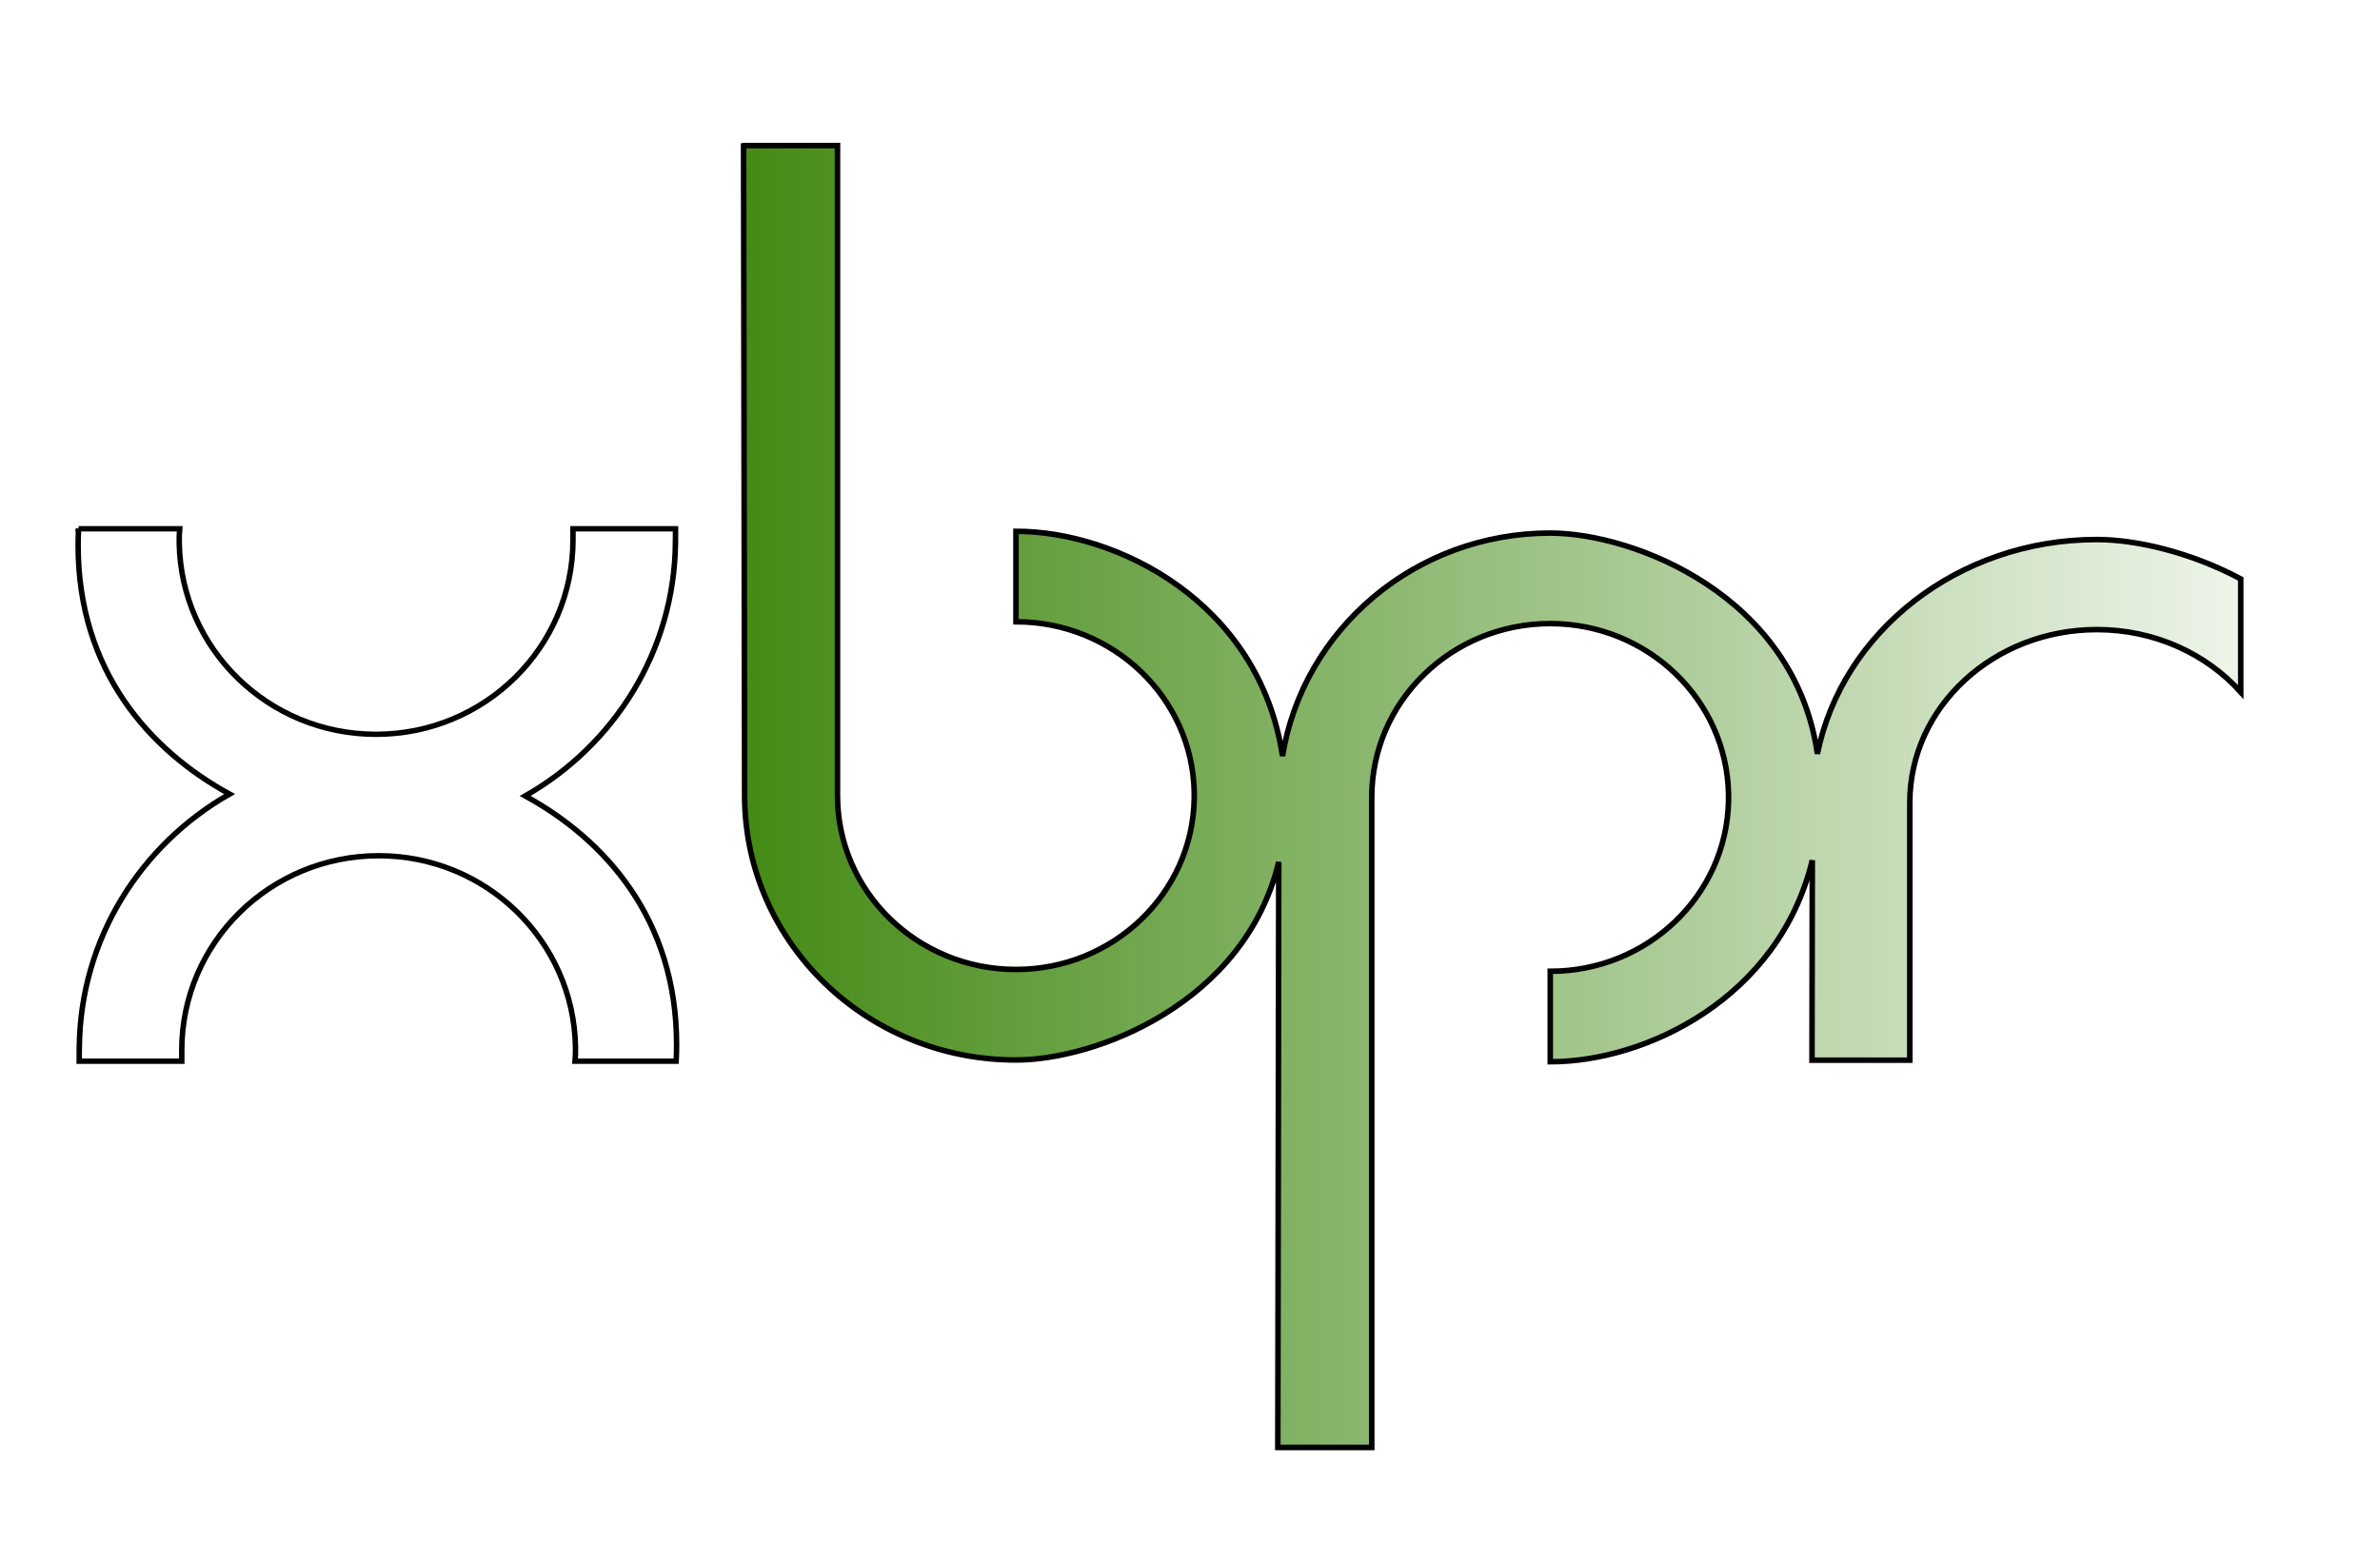 <?xml version="1.0" encoding="UTF-8" standalone="no"?>
<svg
   xmlns:osb="http://www.openswatchbook.org/uri/2009/osb"
   xmlns:dc="http://purl.org/dc/elements/1.1/"
   xmlns:cc="http://creativecommons.org/ns#"
   xmlns:rdf="http://www.w3.org/1999/02/22-rdf-syntax-ns#"
   xmlns:svg="http://www.w3.org/2000/svg"
   xmlns="http://www.w3.org/2000/svg"
   xmlns:xlink="http://www.w3.org/1999/xlink"
   xmlns:sodipodi="http://sodipodi.sourceforge.net/DTD/sodipodi-0.dtd"
   xmlns:inkscape="http://www.inkscape.org/namespaces/inkscape"
   viewBox="0 0 173.749 114.089"
   height="114.089"
   width="173.749"
   xml:space="preserve"
   id="svg2"
   version="1.1"
   inkscape:version="0.91 r13725"
   sodipodi:docname="XBPR_base_ombra.svg"><sodipodi:namedview
     pagecolor="#ffffff"
     bordercolor="#666666"
     borderopacity="1"
     objecttolerance="10"
     gridtolerance="10"
     guidetolerance="10"
     inkscape:pageopacity="0"
     inkscape:pageshadow="2"
     inkscape:window-width="1920"
     inkscape:window-height="967"
     id="namedview504"
     showgrid="true"
     inkscape:zoom="5.6829391"
     inkscape:cx="45.055017"
     inkscape:cy="54.32081"
     inkscape:window-x="0"
     inkscape:window-y="1"
     inkscape:window-maximized="1"
     inkscape:current-layer="svg2"
     fit-margin-top="0"
     fit-margin-left="0"
     fit-margin-right="0"
     fit-margin-bottom="0"><inkscape:grid
       type="xygrid"
       id="grid3426"
       originx="67.456"
       originy="-23.863" /></sodipodi:namedview><defs
     id="defs6"><linearGradient
       inkscape:collect="always"
       id="linearGradient5656"><stop
         style="stop-color:#338000;stop-opacity:1;"
         offset="0"
         id="stop5658" /><stop
         style="stop-color:#338000;stop-opacity:0;"
         offset="1"
         id="stop5660" /></linearGradient><linearGradient
       id="linearGradient5650"
       osb:paint="solid"><stop
         style="stop-color:#338000;stop-opacity:1;"
         offset="0"
         id="stop5652" /></linearGradient><clipPath
       id="clipPath20"
       clipPathUnits="userSpaceOnUse"><path
         id="path18"
         d="m 0,0 1116.85,0 0,595.276 -1116.85,0 z"
         inkscape:connector-curvature="0" /></clipPath><clipPath
       id="clipPath40"
       clipPathUnits="userSpaceOnUse"><path
         id="path38"
         d="m 0,0 1116.85,0 0,595.276 -1116.85,0 z"
         inkscape:connector-curvature="0" /></clipPath><clipPath
       id="clipPath54"
       clipPathUnits="userSpaceOnUse"><path
         id="path52"
         d="m 0,0 1116.85,0 0,595.276 -1116.85,0 z"
         inkscape:connector-curvature="0" /></clipPath><clipPath
       id="clipPath68"
       clipPathUnits="userSpaceOnUse"><path
         id="path66"
         d="m 0,0 1116.85,0 0,595.276 -1116.85,0 z"
         inkscape:connector-curvature="0" /></clipPath><clipPath
       id="clipPath82"
       clipPathUnits="userSpaceOnUse"><path
         id="path80"
         d="m 0,0 1116.85,0 0,595.276 -1116.85,0 z"
         inkscape:connector-curvature="0" /></clipPath><clipPath
       id="clipPath102"
       clipPathUnits="userSpaceOnUse"><path
         id="path100"
         d="m 0,0 1116.85,0 0,595.276 -1116.85,0 z"
         inkscape:connector-curvature="0" /></clipPath><clipPath
       id="clipPath116"
       clipPathUnits="userSpaceOnUse"><path
         id="path114"
         d="m 0,0 1116.85,0 0,595.276 -1116.85,0 z"
         inkscape:connector-curvature="0" /></clipPath><clipPath
       id="clipPath130"
       clipPathUnits="userSpaceOnUse"><path
         id="path128"
         d="m 0,0 1116.85,0 0,595.276 -1116.85,0 z"
         inkscape:connector-curvature="0" /></clipPath><clipPath
       id="clipPath376"
       clipPathUnits="userSpaceOnUse"><path
         id="path374"
         d="m 0,0 1116.85,0 0,595.276 -1116.85,0 z"
         inkscape:connector-curvature="0" /></clipPath><clipPath
       id="clipPath686"
       clipPathUnits="userSpaceOnUse"><path
         id="path684"
         d="m 0,0 1116.85,0 0,595.276 -1116.85,0 z"
         inkscape:connector-curvature="0" /></clipPath><clipPath
       id="clipPath786"
       clipPathUnits="userSpaceOnUse"><path
         id="path784"
         d="m 0,0 1116.85,0 0,595.276 -1116.85,0 z"
         inkscape:connector-curvature="0" /></clipPath><clipPath
       id="clipPath846"
       clipPathUnits="userSpaceOnUse"><path
         id="path844"
         d="m 0,0 1116.85,0 0,595.276 -1116.85,0 z"
         inkscape:connector-curvature="0" /></clipPath><clipPath
       id="clipPath884"
       clipPathUnits="userSpaceOnUse"><path
         id="path882"
         d="m 0,0 1116.85,0 0,595.276 -1116.85,0 z"
         inkscape:connector-curvature="0" /></clipPath><clipPath
       id="clipPath956"
       clipPathUnits="userSpaceOnUse"><path
         id="path954"
         d="m 0,0 1116.85,0 0,595.276 -1116.85,0 z"
         inkscape:connector-curvature="0" /></clipPath><clipPath
       id="clipPath994"
       clipPathUnits="userSpaceOnUse"><path
         id="path992"
         d="m 0,0 1116.85,0 0,595.276 -1116.85,0 z"
         inkscape:connector-curvature="0" /></clipPath><filter
       style="color-interpolation-filters:sRGB"
       inkscape:label="Drop Shadow"
       id="filter4509"><feFlood
         flood-opacity="0.498"
         flood-color="rgb(0,0,0)"
         result="flood"
         id="feFlood4511" /><feComposite
         in="flood"
         in2="SourceGraphic"
         operator="in"
         result="composite1"
         id="feComposite4513" /><feGaussianBlur
         in="composite1"
         stdDeviation="2"
         result="blur"
         id="feGaussianBlur4515" /><feOffset
         dx="1"
         dy="1"
         result="offset"
         id="feOffset4517" /><feComposite
         in="SourceGraphic"
         in2="offset"
         operator="over"
         result="composite2"
         id="feComposite4519" /></filter><clipPath
       id="clipPath82-7"
       clipPathUnits="userSpaceOnUse"><path
         id="path80-2"
         d="m 0,0 1116.85,0 0,595.276 -1116.85,0 z"
         inkscape:connector-curvature="0" /></clipPath><clipPath
       id="clipPath102-3"
       clipPathUnits="userSpaceOnUse"><path
         id="path100-1"
         d="m 0,0 1116.85,0 0,595.276 -1116.85,0 z"
         inkscape:connector-curvature="0" /></clipPath><clipPath
       id="clipPath116-6"
       clipPathUnits="userSpaceOnUse"><path
         id="path114-5"
         d="m 0,0 1116.85,0 0,595.276 -1116.85,0 z"
         inkscape:connector-curvature="0" /></clipPath><clipPath
       id="clipPath130-9"
       clipPathUnits="userSpaceOnUse"><path
         id="path128-1"
         d="m 0,0 1116.85,0 0,595.276 -1116.85,0 z"
         inkscape:connector-curvature="0" /></clipPath><filter
       style="color-interpolation-filters:sRGB"
       inkscape:label="Drop Shadow"
       id="filter5355"><feFlood
         flood-opacity="0.498"
         flood-color="rgb(0,0,0)"
         result="flood"
         id="feFlood5357" /><feComposite
         in="flood"
         in2="SourceGraphic"
         operator="in"
         result="composite1"
         id="feComposite5359" /><feGaussianBlur
         in="composite1"
         stdDeviation="2"
         result="blur"
         id="feGaussianBlur5361" /><feOffset
         dx="1"
         dy="1"
         result="offset"
         id="feOffset5363" /><feComposite
         in="SourceGraphic"
         in2="offset"
         operator="over"
         result="composite2"
         id="feComposite5365" /></filter><filter
       style="color-interpolation-filters:sRGB"
       inkscape:label="Drop Shadow"
       id="filter5367"><feFlood
         flood-opacity="0.498"
         flood-color="rgb(0,0,0)"
         result="flood"
         id="feFlood5369" /><feComposite
         in="flood"
         in2="SourceGraphic"
         operator="in"
         result="composite1"
         id="feComposite5371" /><feGaussianBlur
         in="composite1"
         stdDeviation="2"
         result="blur"
         id="feGaussianBlur5373" /><feOffset
         dx="1"
         dy="1"
         result="offset"
         id="feOffset5375" /><feComposite
         in="SourceGraphic"
         in2="offset"
         operator="over"
         result="composite2"
         id="feComposite5377" /></filter><linearGradient
       inkscape:collect="always"
       xlink:href="#linearGradient5656"
       id="linearGradient5662"
       x1="-0.725"
       y1="60.979"
       x2="130.432"
       y2="60.979"
       gradientUnits="userSpaceOnUse" /></defs><g
     id="g110"
     transform="matrix(-1.368,0,0,-1.333,1113.248,774.389)"
     style="fill:#005b00;fill-opacity:1;stroke:#000000;stroke-width:0.3;stroke-miterlimit:1;stroke-dasharray:none;stroke-opacity:1"><g
       id="g112"
       clip-path="url(#clipPath116)"
       style="fill:#005b00;fill-opacity:1;stroke:#000000;stroke-width:0.3;stroke-miterlimit:1;stroke-dasharray:none;stroke-opacity:1"><g
         id="g118"
         transform="translate(727.974,536.521)"
         style="fill:#005b00;fill-opacity:1;stroke:#000000;stroke-width:0.3;stroke-miterlimit:1;stroke-dasharray:none;stroke-opacity:1" /></g></g><g
     transform="matrix(1.631,0,0,-1.508,-1115.719,849.519)"
     id="g3409"
     style="fill:#005b00;fill-opacity:1;stroke:#000000;stroke-width:0.255;stroke-miterlimit:4;stroke-dasharray:none;stroke-opacity:1"><g
       clip-path="url(#clipPath130)"
       id="g3411"
       style="fill:#005b00;fill-opacity:1;stroke:#000000;stroke-width:0.255;stroke-miterlimit:4;stroke-dasharray:none;stroke-opacity:1"><g
         transform="translate(804.992,524.377)"
         id="g3413"
         style="fill:#005b00;fill-opacity:1;stroke:#000000;stroke-width:0.255;stroke-miterlimit:4;stroke-dasharray:none;stroke-opacity:1" /></g></g><g
     id="g96"
     transform="matrix(1.368,0,0,-1.333,-903.596,739.456)"
     style="fill:#005b00;fill-opacity:1;stroke:#000000;stroke-width:0.3;stroke-miterlimit:4;stroke-dasharray:none;stroke-opacity:1"><g
       id="g98"
       clip-path="url(#clipPath102)"
       style="fill:#005b00;fill-opacity:1;stroke:#000000;stroke-width:0.3;stroke-miterlimit:4;stroke-dasharray:none;stroke-opacity:1"><g
         id="g104"
         transform="translate(756.91,512.071)"
         style="fill:#005b00;fill-opacity:1;stroke:#000000;stroke-width:0.3;stroke-miterlimit:4;stroke-dasharray:none;stroke-opacity:1"><path
           inkscape:connector-curvature="0"
           style="fill:url(#linearGradient5662);fill-opacity:1;fill-rule:nonzero;stroke:#000000;stroke-width:0.405;stroke-miterlimit:4;stroke-dasharray:none;stroke-opacity:1;filter:url(#filter5367)"
           d="m 10.205,13.441 0.076,47.66 0.002,0 c 0.105,10.577 8.931,19.117 19.807,19.117 5.815,0 16.694,-4.127 19.184,-14.459 l -0.068,42.756 6.857,0 0,-47.471 c 0,-7.011 5.831,-12.697 13.031,-12.697 7.115,0 12.887,5.562 13.016,12.467 l 0,0.479 c -0.138,6.897 -5.906,12.449 -13.016,12.449 l 0,6.605 c 6.937,0.014 16.689,-4.609 19.131,-14.711 l -0.023,14.596 7.141,0 0,-18.814 c 0,-6.975 6.113,-12.631 13.662,-12.631 4.224,0 7.996,1.776 10.498,4.562 l 0,-8.266 c -3.705,-1.97 -7.671,-2.873 -10.498,-2.873 -10.155,0 -18.601,6.74 -20.408,15.646 C 86.932,46.305 75.211,41.738 69.094,41.738 c -9.883,0 -18.052,7.06 -19.545,16.283 C 47.845,46.738 37.404,41.595 30.09,41.609 l 0,6.605 c 7.109,0 12.875,5.552 13.014,12.449 l 0,0.479 c -0.129,6.905 -5.899,12.467 -13.014,12.467 -7.199,0 -13.029,-5.686 -13.029,-12.697 l 0,-47.471 -6.855,0 z"
           transform="matrix(0.731,0,0,-0.75,-64.896,45.515)"
           id="path106" /></g></g></g><g
     id="g96-1"
     transform="matrix(1.51,0,0,-1.491,-1094.671,838.651)"
     style="fill:#ffffff;fill-opacity:1;stroke:#000000;stroke-width:0.265;stroke-miterlimit:4;stroke-dasharray:none;stroke-opacity:1"><g
       id="g98-8"
       clip-path="url(#clipPath102-3)"
       style="fill:#ffffff;fill-opacity:1;stroke:#000000;stroke-width:0.265;stroke-miterlimit:4;stroke-dasharray:none;stroke-opacity:1"><g
         id="g104-0"
         transform="translate(756.91,512.071)"
         style="fill:#ffffff;fill-opacity:1;stroke:#000000;stroke-width:0.265;stroke-miterlimit:4;stroke-dasharray:none;stroke-opacity:1"><path
           style="fill:#ffffff;fill-opacity:1;fill-rule:nonzero;stroke:#000000;stroke-width:0.353;stroke-miterlimit:4;stroke-dasharray:none;stroke-opacity:1;filter:url(#filter5355)"
           d="m -140.326,45.828 c -0.017,0.356 -0.029,0.715 -0.029,1.082 0,8.235 4.658,13.413 9.762,16.238 -5.732,3.305 -9.617,9.457 -9.686,16.535 l -0.004,0 -0.002,0.908 6.611,0 0,-0.719 c 0,-7.012 5.681,-12.697 12.697,-12.697 6.933,0 12.556,5.561 12.682,12.467 l 0,0.479 c -0.003,0.159 -0.024,0.313 -0.033,0.471 l 6.525,0 c 0.016,-0.356 0.027,-0.715 0.027,-1.082 0,-8.234 -4.657,-13.413 -9.76,-16.238 5.732,-3.305 9.617,-9.457 9.686,-16.535 l 0.002,0 0.002,-0.908 -6.609,0 0,0.721 c 0,7.012 -5.681,12.697 -12.697,12.697 -6.933,0 -12.558,-5.561 -12.684,-12.467 l 0,-0.48 c 0.003,-0.159 0.024,-0.313 0.033,-0.471 l -6.523,0 z"
           transform="matrix(0.75,0,0,-0.75,76.331,59.632)"
           id="path106-7"
           inkscape:connector-curvature="0" /></g></g></g><g
     id="g110-2"
     transform="matrix(1.333,0,0,-1.333,-1043.532,760.08)"><g
       id="g112-5"
       clip-path="url(#clipPath116-6)"><g
         id="g118-8"
         transform="translate(727.974,536.521)" /></g></g></svg>